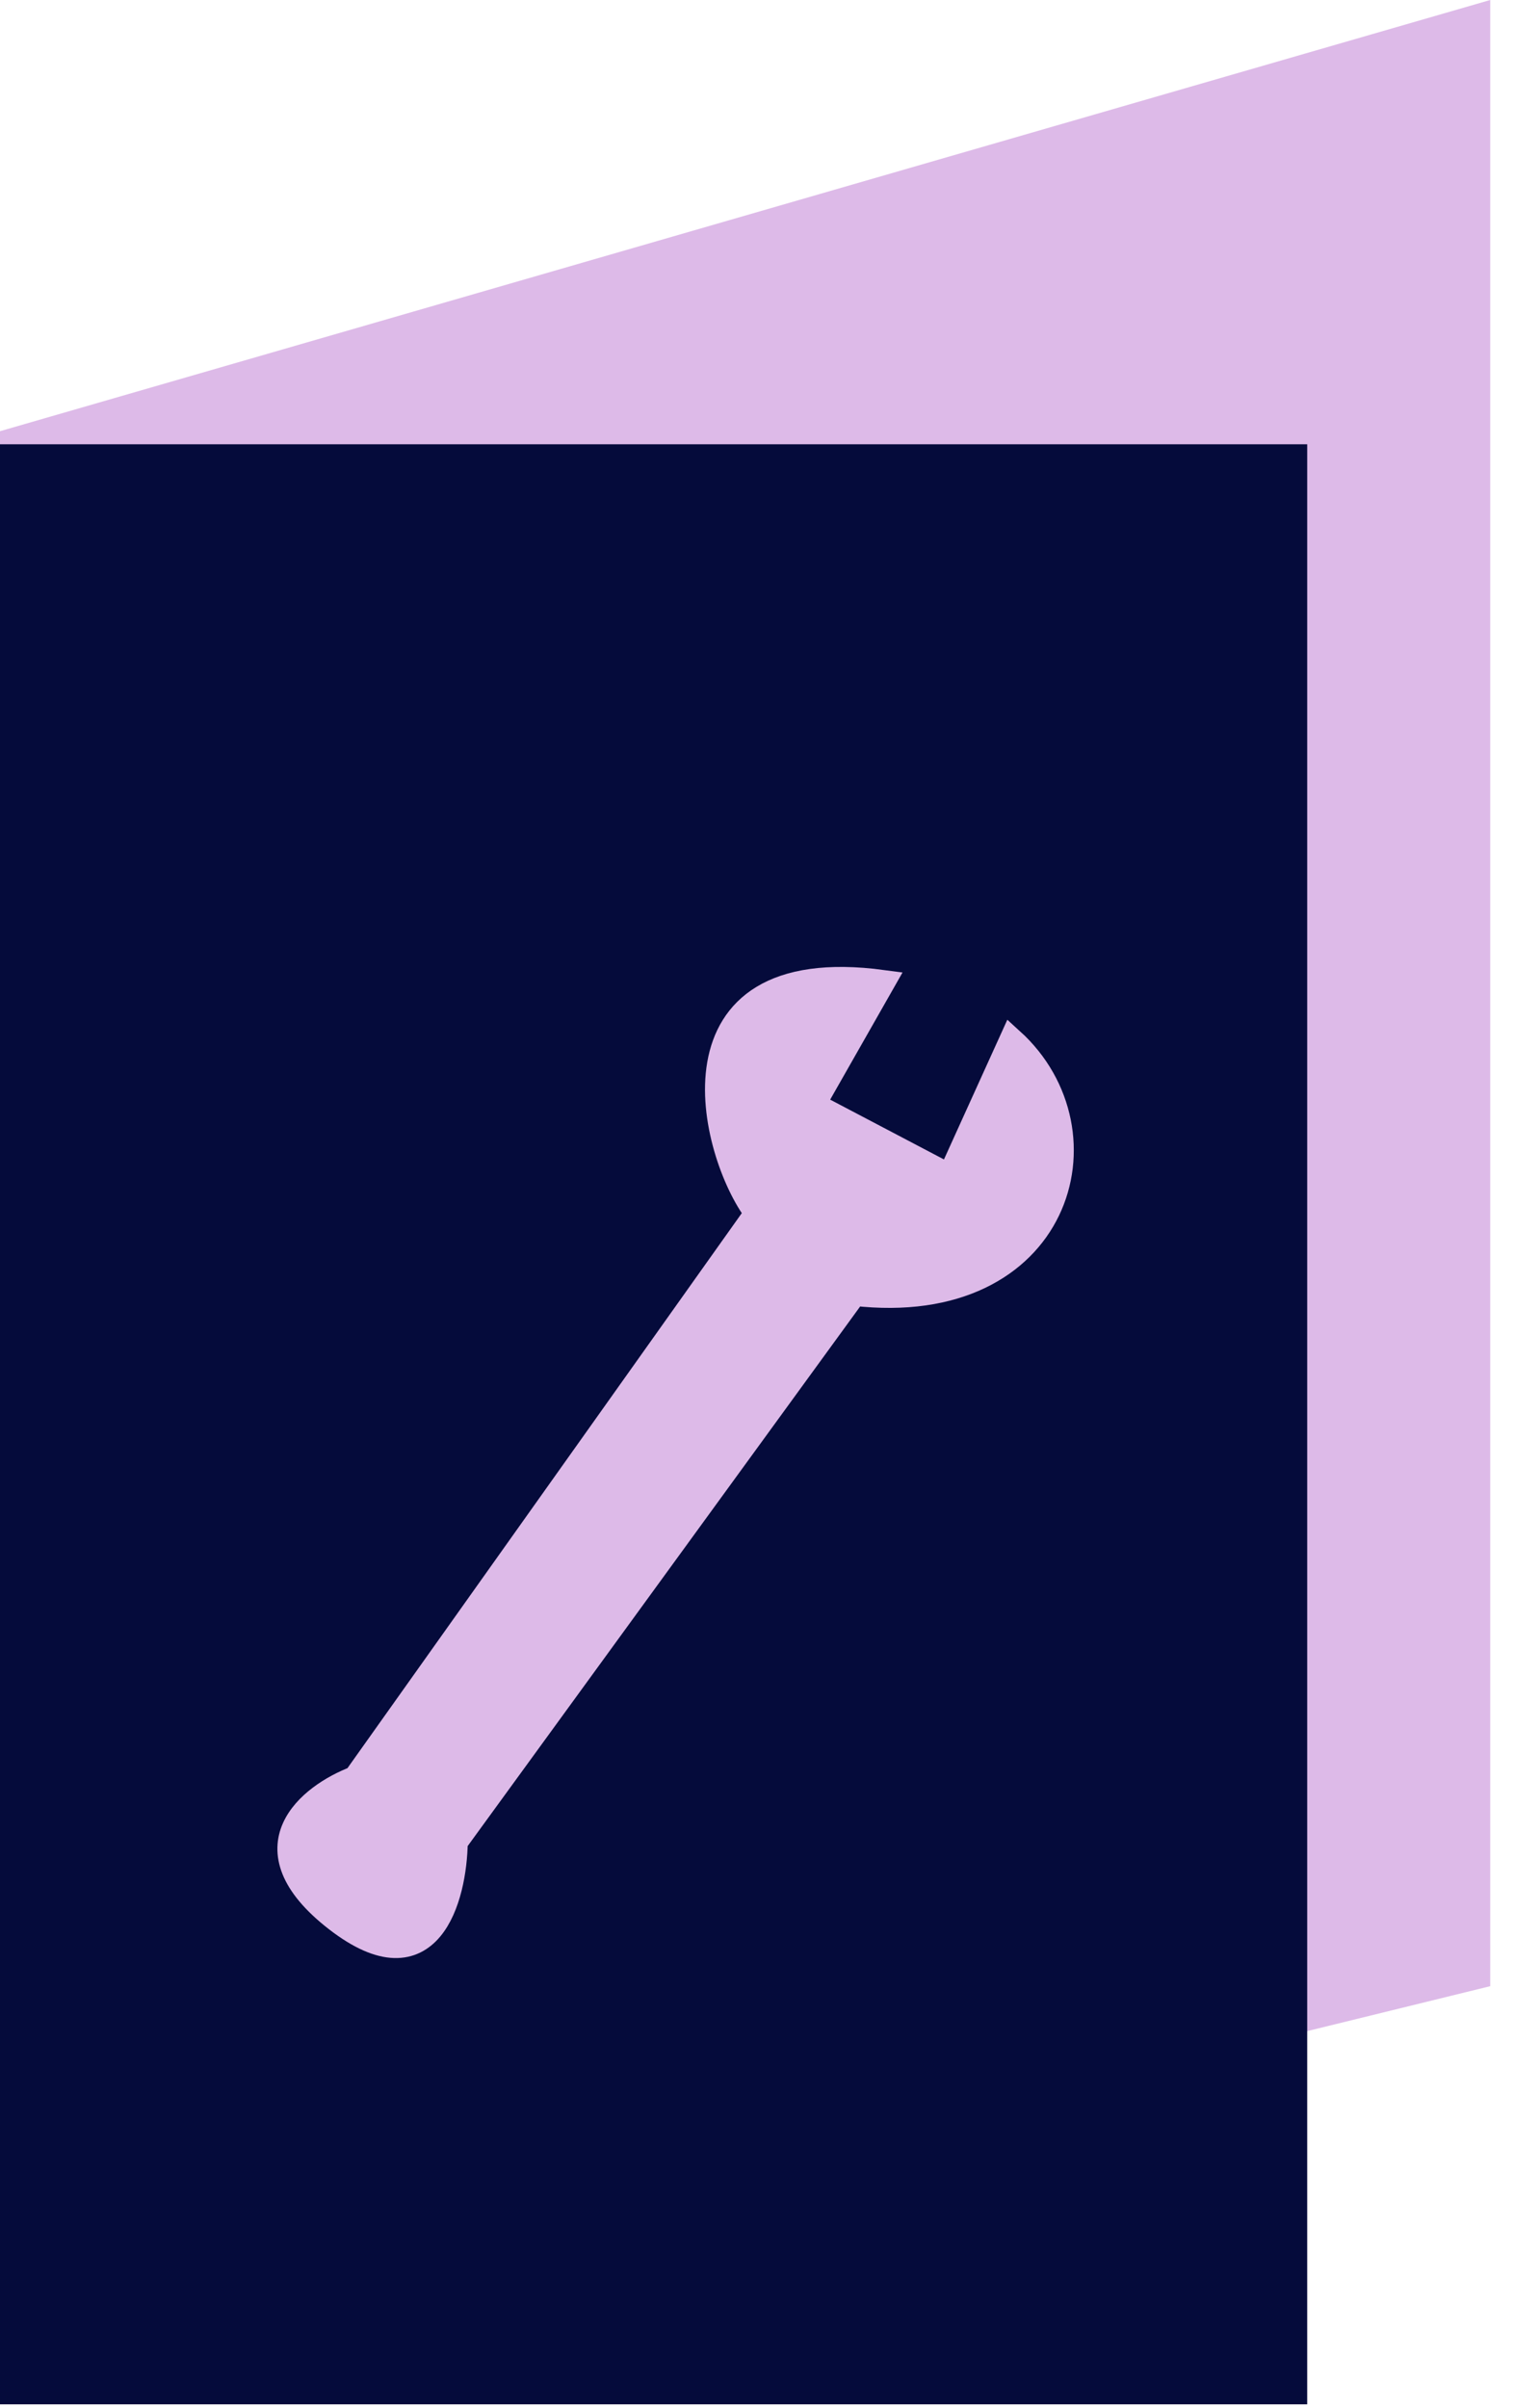 <svg width="61" height="97" viewBox="0 0 61 97" fill="none" xmlns="http://www.w3.org/2000/svg">
<path d="M60.042 0L0 17.368V94.737L60.042 80V0Z" fill="#DDBAE8"/>
<rect y="17.895" width="52.668" height="78.947" fill="#050B3B"/>
<path d="M38.269 47.389L32.758 44.493L35.562 39.567C26.618 38.368 28.664 46.461 30.5 48.864L14.32 71.63C12.506 72.315 9.814 74.411 13.564 77.314C17.314 80.216 18.315 76.44 18.346 74.189L34.42 52.097C42.685 53.049 44.835 45.606 40.758 41.904L38.269 47.389Z" fill="#DDBAE8" stroke="#DDBAE8"/>
</svg>
